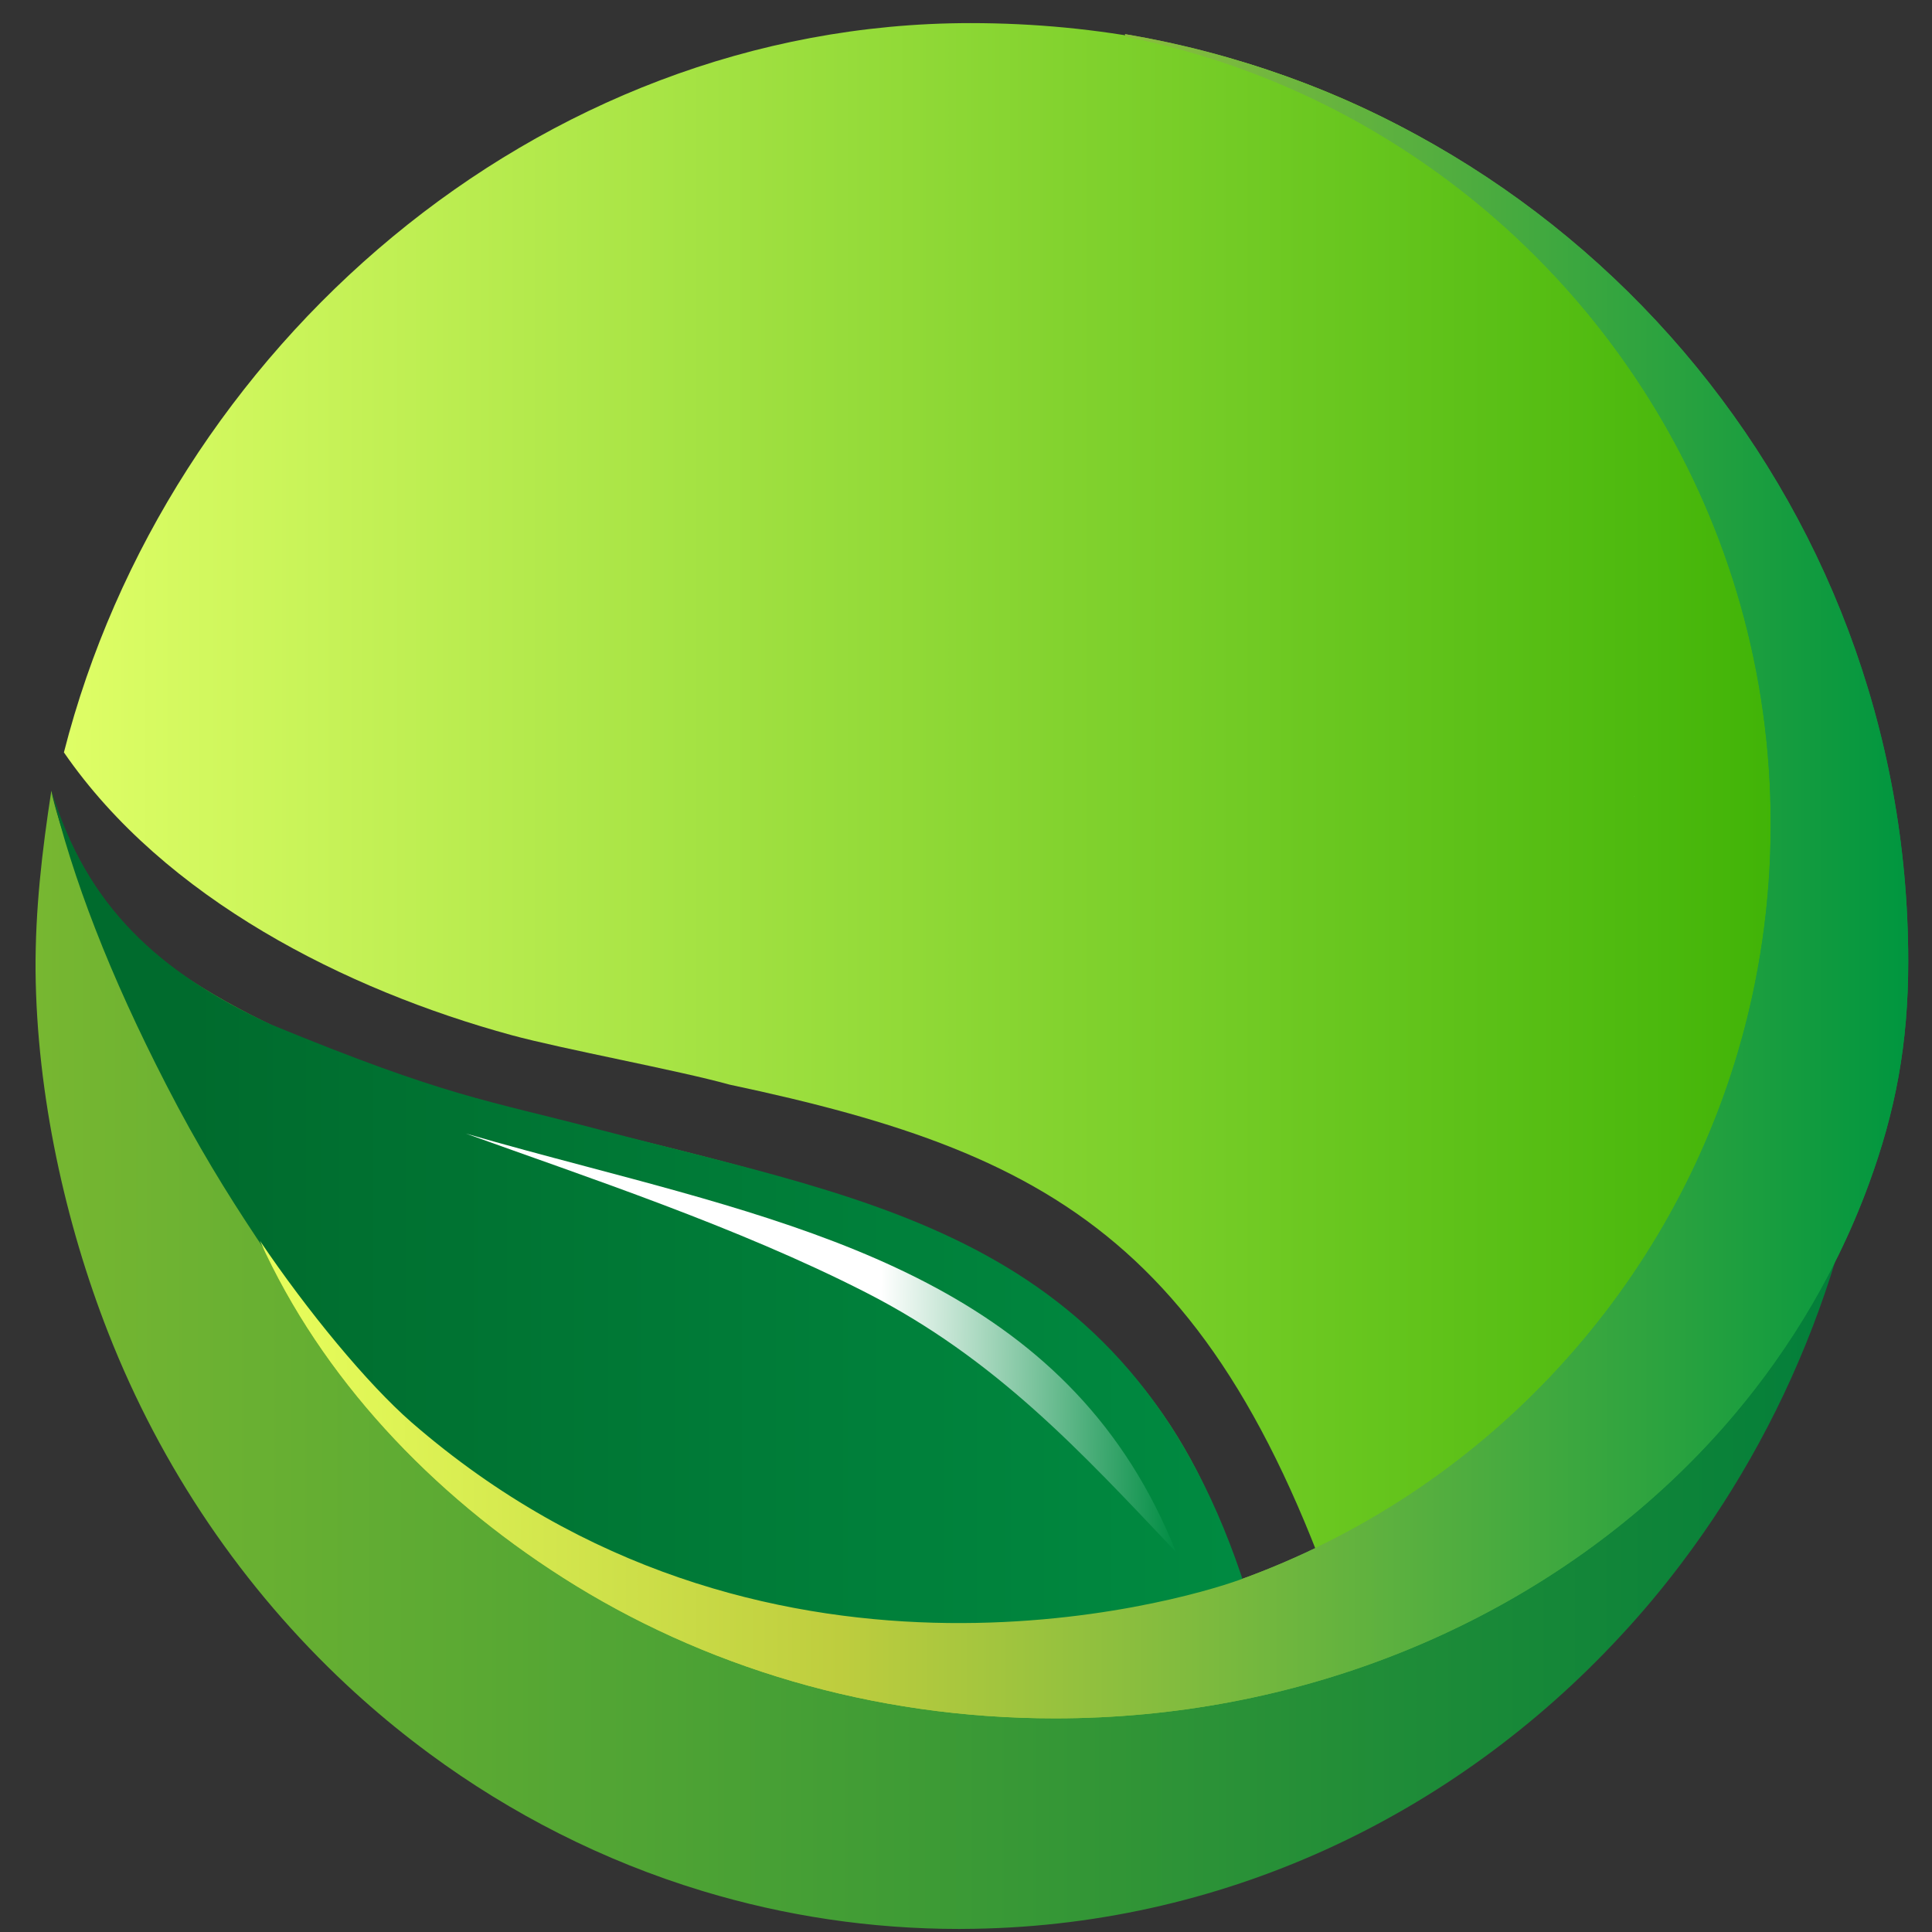 <svg width="50" height="50" viewBox="0 0 50 50" fill="none" xmlns="http://www.w3.org/2000/svg">
<rect x="0" y="0" width="50" height="50" fill="#333333" stroke="none"/>
<path d="M1.654 19.472C4.264 23.26 8.953 25.619 13.237 26.789C14.561 27.15 17.559 27.701 18.881 28.07C27.581 29.916 31.982 32.359 35.481 44.337C35.765 45.36 36.577 44.854 36.578 45.128C36.578 45.273 36.579 45.475 36.622 45.905C44.131 41.82 48.298 33.172 48.298 24.021C48.298 10.704 38.432 0.598 25.116 0.598C13.864 0.598 4.315 9.048 1.654 19.472Z" fill="url(#paint0_linear_42_95)"/>
<path d="M0.92 25.123C0.951 28.341 1.695 31.664 2.796 34.478C4.173 37.999 6.303 41.116 8.978 43.611C9.508 44.105 10.06 44.576 10.632 45.02C10.792 45.143 10.952 45.266 11.114 45.385C13.233 46.947 15.608 48.157 18.161 48.933C18.175 48.937 18.188 48.941 18.201 48.945C20.305 49.581 22.527 49.921 24.826 49.921C24.854 49.921 24.881 49.921 24.908 49.92C31.592 49.897 37.627 46.996 41.934 42.345C42.492 41.746 43.02 41.115 43.516 40.457C45.003 38.489 46.212 36.278 47.077 33.893C47.483 32.778 47.813 31.622 48.061 30.434C48.316 29.216 48.486 27.965 48.562 26.687C48.272 28.07 48.014 29.613 48.008 29.638C48.008 29.638 46.451 35.057 41.678 39.375C40.997 39.991 36.708 40.941 32.303 41.754C32.188 41.267 32.058 40.797 31.913 40.348C29.442 32.675 22.897 31.069 15.968 29.368C13.27 28.705 10.48 28.021 7.961 26.951C7.945 26.945 7.929 26.937 7.914 26.931C6.933 26.512 6.037 26.053 5.219 25.549C4.309 24.987 3.496 24.369 2.767 23.688C2.625 23.555 2.488 23.421 2.353 23.284C2.201 23.13 2.245 22.815 2.099 22.653C2.123 22.912 1.485 21.285 1.329 20.462C1.088 22.024 0.911 23.544 0.92 25.123Z" fill="url(#paint1_linear_42_95)"/>
<path d="M43.999 22.495V22.497C43.999 22.497 44.001 22.497 44.001 22.495H43.999Z" fill="url(#paint2_linear_42_95)"/>
<path d="M42.304 20.605H42.294C42.294 20.604 42.295 20.603 42.295 20.602H42.296C42.299 20.602 42.302 20.603 42.304 20.605Z" fill="white"/>
<path d="M44.001 22.495C44.001 22.497 43.999 22.497 43.999 22.497V22.495H44.001Z" fill="white"/>
<path d="M3.906 27.548C3.906 27.548 3.907 27.549 3.907 27.55C3.908 27.549 3.907 27.548 3.906 27.547V27.548Z" fill="url(#paint3_linear_42_95)"/>
<path d="M3.906 27.549C3.907 27.55 3.908 27.552 3.909 27.552C3.909 27.551 3.908 27.55 3.906 27.549V27.549Z" fill="url(#paint4_linear_42_95)"/>
<path d="M3.907 27.552C3.908 27.552 3.909 27.553 3.909 27.555C3.909 27.554 3.909 27.553 3.908 27.552H3.907Z" fill="url(#paint5_linear_42_95)"/>
<path d="M44.216 23.121V23.122C44.216 23.122 44.217 23.122 44.217 23.121H44.216Z" fill="url(#paint6_linear_42_95)"/>
<path d="M29.128 0.945C34.93 2.101 39.862 5.673 42.829 10.568C42.829 10.568 42.83 10.568 42.83 10.569C44.731 13.707 45.826 17.388 45.826 21.325C45.826 23.368 45.532 25.342 44.983 27.206C43.11 33.567 38.276 38.658 32.077 40.887C30.503 41.453 19.658 44.637 10.649 36.809C9.507 35.812 7.96 33.937 6.727 32.111C8.329 35.654 11.151 38.65 14.57 40.83C18.168 43.123 22.561 44.471 27.302 44.471C33.539 44.471 39.172 42.139 43.188 38.389C43.705 37.907 44.195 37.401 44.656 36.873C46.038 35.293 47.424 33.202 48.36 30.656C49.061 28.749 49.385 27.01 49.385 24.884C49.385 12.829 40.62 2.82 29.115 0.884C29.12 0.904 29.124 0.924 29.128 0.945Z" fill="url(#paint7_linear_42_95)"/>
<path d="M18.353 42.009C14.857 40.21 10.101 37.176 9.253 35.891C7.269 32.886 5.923 31.223 4.306 28.081C2.835 25.223 1.874 22.73 1.33 20.448C2.24 23.459 4.105 25.161 7.007 26.511C11.605 28.402 12.534 28.451 15.55 29.244C22.761 31.141 29.342 32.015 32.251 41.158C32.627 42.409 32.338 41.622 32.517 43.115C32.517 43.732 26.656 43.989 18.353 42.009Z" fill="url(#paint8_linear_42_95)"/>
<path d="M29.128 0.945C34.93 2.101 39.862 5.673 42.829 10.568C42.829 10.568 42.83 10.568 42.83 10.569C44.731 13.707 45.826 17.388 45.826 21.325C45.826 23.368 45.532 25.342 44.983 27.206C43.11 33.567 38.276 38.658 32.077 40.887C30.503 41.453 19.658 44.637 10.649 36.809C9.507 35.812 7.96 33.937 6.727 32.111C8.329 35.654 11.151 38.65 14.57 40.83C18.168 43.123 22.561 44.471 27.302 44.471C33.539 44.471 39.172 42.139 43.188 38.389C43.705 37.907 44.195 37.401 44.656 36.873C46.038 35.293 47.424 33.202 48.36 30.656C49.061 28.749 49.385 27.01 49.385 24.884C49.385 12.829 40.62 2.82 29.115 0.884C29.12 0.904 29.124 0.924 29.128 0.945Z" fill="url(#paint9_linear_42_95)"/>
<path d="M12.06 29.338C12.05 29.352 12.055 29.345 12.061 29.338C12.061 29.338 12.061 29.338 12.061 29.338C15.164 30.458 19.078 31.748 22.403 33.446C25.777 35.168 27.985 37.581 30.434 40.165C27.795 33.54 21.642 31.906 15.149 30.183C14.126 29.912 13.09 29.636 12.061 29.338C12.064 29.334 12.067 29.329 12.067 29.329C12.067 29.329 12.065 29.332 12.06 29.338Z" fill="url(#paint10_linear_42_95)"/>
<defs>
<linearGradient id="paint0_linear_42_95" x1="1.654" y1="22.734" x2="49.228" y2="22.734" gradientUnits="userSpaceOnUse">
<stop stop-color="#DFFE66"/>
<stop offset="1" stop-color="#35AE00"/>
</linearGradient>
<linearGradient id="paint1_linear_42_95" x1="0.92" y1="35.528" x2="48.562" y2="35.528" gradientUnits="userSpaceOnUse">
<stop stop-color="#77B731"/>
<stop offset="1" stop-color="#007D3A"/>
</linearGradient>
<linearGradient id="paint2_linear_42_95" x1="44" y1="22.496" x2="44.001" y2="22.496" gradientUnits="userSpaceOnUse">
<stop stop-color="#8FBC46"/>
<stop offset="0.997" stop-color="#004E20"/>
<stop offset="1" stop-color="#004E20"/>
</linearGradient>
<linearGradient id="paint3_linear_42_95" x1="3.906" y1="27.549" x2="3.908" y2="27.549" gradientUnits="userSpaceOnUse">
<stop stop-color="#8FBC46"/>
<stop offset="0.997" stop-color="#004E20"/>
<stop offset="1" stop-color="#004E20"/>
</linearGradient>
<linearGradient id="paint4_linear_42_95" x1="3.906" y1="27.55" x2="3.909" y2="27.55" gradientUnits="userSpaceOnUse">
<stop stop-color="#8FBC46"/>
<stop offset="0.997" stop-color="#004E20"/>
<stop offset="1" stop-color="#004E20"/>
</linearGradient>
<linearGradient id="paint5_linear_42_95" x1="3.907" y1="27.553" x2="3.909" y2="27.553" gradientUnits="userSpaceOnUse">
<stop stop-color="#8FBC46"/>
<stop offset="0.997" stop-color="#004E20"/>
<stop offset="1" stop-color="#004E20"/>
</linearGradient>
<linearGradient id="paint6_linear_42_95" x1="44.216" y1="23.122" x2="44.217" y2="23.122" gradientUnits="userSpaceOnUse">
<stop stop-color="#BECD3E"/>
<stop offset="1" stop-color="#00963F"/>
</linearGradient>
<linearGradient id="paint7_linear_42_95" x1="6.727" y1="22.677" x2="49.385" y2="22.677" gradientUnits="userSpaceOnUse">
<stop stop-color="#BECD3E"/>
<stop offset="0.352" stop-color="#BECD3E"/>
<stop offset="1" stop-color="#00963F"/>
</linearGradient>
<linearGradient id="paint8_linear_42_95" x1="1.228" y1="36.695" x2="33.535" y2="36.695" gradientUnits="userSpaceOnUse">
<stop stop-color="#006B2D"/>
<stop offset="0.113" stop-color="#006B2D"/>
<stop offset="1" stop-color="#008C42"/>
</linearGradient>
<linearGradient id="paint9_linear_42_95" x1="6.727" y1="22.677" x2="49.385" y2="22.677" gradientUnits="userSpaceOnUse">
<stop stop-color="#E8FF5C"/>
<stop offset="0.352" stop-color="#BECD3E"/>
<stop offset="1" stop-color="#00963F"/>
</linearGradient>
<linearGradient id="paint10_linear_42_95" x1="11.956" y1="34.573" x2="30.533" y2="34.922" gradientUnits="userSpaceOnUse">
<stop stop-color="white"/>
<stop offset="0.582" stop-color="white"/>
<stop offset="1" stop-color="#008C42"/>
</linearGradient>
</defs>
</svg>
